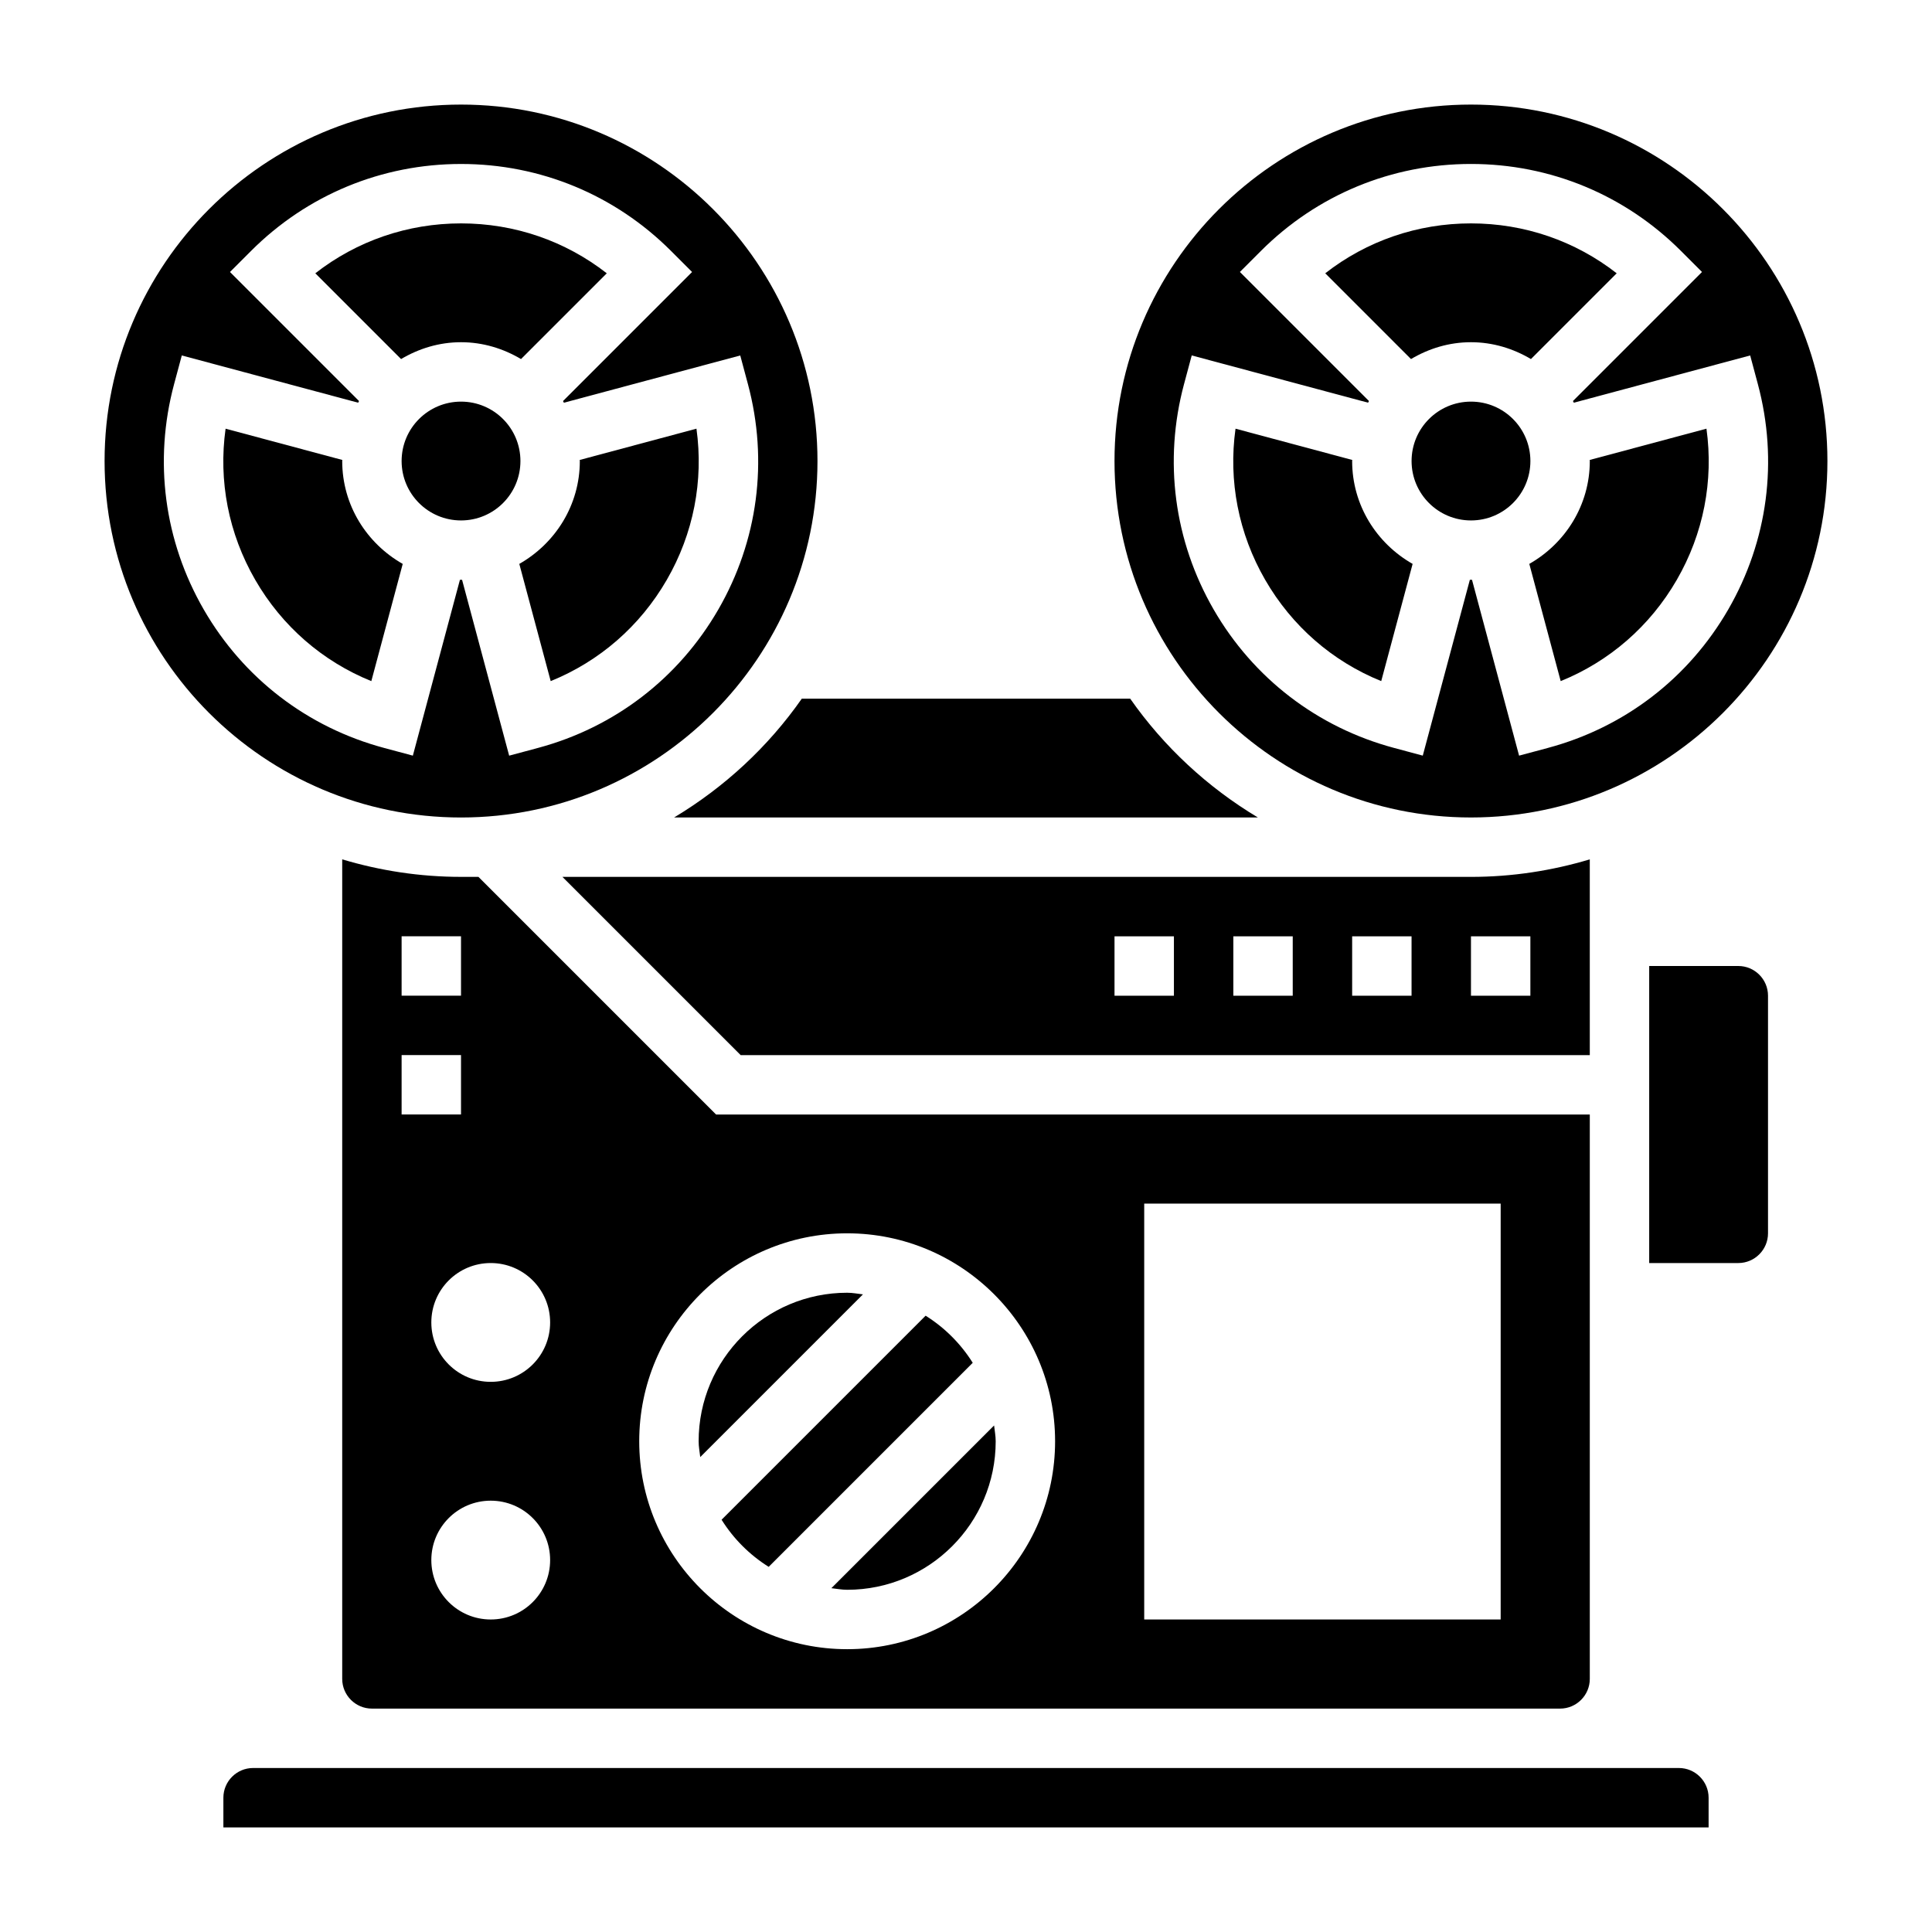 <?xml version="1.0" encoding="UTF-8"?>
<!-- Uploaded to: ICON Repo, www.svgrepo.com, Generator: ICON Repo Mixer Tools -->
<svg fill="#000000" width="800px" height="800px" version="1.1" viewBox="144 144 512 512" xmlns="http://www.w3.org/2000/svg">
 <g>
  <path d="m270.79 376.38h-4.613c-10.941 0-21.5-1.652-31.488-4.644v217.19c0 4.336 3.535 7.871 7.871 7.871h314.88c4.336 0 7.871-3.535 7.871-7.871v-149.57h-231.55zm-20.359 15.742h15.742v15.742h-15.742zm0 31.488h15.742v15.742h-15.742zm23.617 149.57c-8.699 0-15.742-7.047-15.742-15.742 0-8.699 7.047-15.742 15.742-15.742 8.699 0 15.742 7.047 15.742 15.742 0 8.695-7.043 15.742-15.742 15.742zm0-62.977c-8.699 0-15.742-7.047-15.742-15.742 0-8.699 7.047-15.742 15.742-15.742 8.699 0 15.742 7.047 15.742 15.742 0 8.695-7.043 15.742-15.742 15.742zm173.18-47.23h94.465v110.21h-94.465zm-23.617 62.973c0 30.387-24.719 55.105-55.105 55.105-30.387 0-55.105-24.719-55.105-55.105s24.719-55.105 55.105-55.105c30.387 0.004 55.105 24.723 55.105 55.105z"/>
  <path d="m565.31 371.74c-9.992 2.992-20.547 4.644-31.488 4.644h-240.77l47.23 47.23h225.03zm-110.21 36.133h-15.742v-15.742h15.742zm31.488 0h-15.742v-15.742h15.742zm31.488 0h-15.742v-15.742h15.742zm31.488 0h-15.742v-15.742h15.742z"/>
  <path d="m347.71 559.23 54.074-54.074c-3.172-5.055-7.43-9.312-12.484-12.484l-54.074 54.074c3.172 5.059 7.434 9.32 12.484 12.484z"/>
  <path d="m329.57 530.14 43.121-43.121c-1.391-0.152-2.754-0.43-4.184-0.43-21.703 0-39.359 17.656-39.359 39.359-0.004 1.434 0.273 2.797 0.422 4.191z"/>
  <path d="m368.51 565.31c21.703 0 39.359-17.656 39.359-39.359 0-1.434-0.277-2.793-0.426-4.188l-43.121 43.121c1.391 0.148 2.754 0.426 4.188 0.426z"/>
  <path d="m549.57 266.18c0 8.695-7.047 15.742-15.742 15.742-8.695 0-15.746-7.047-15.746-15.742 0-8.695 7.051-15.746 15.746-15.746 8.695 0 15.742 7.051 15.742 15.746"/>
  <path d="m549.28 293.44 8.32 31.062c12.926-5.242 23.68-14.57 30.766-26.836 7.086-12.266 9.785-26.246 7.863-40.062l-30.938 8.289c0 0.098 0.023 0.184 0.023 0.281 0 11.719-6.512 21.844-16.035 27.266z"/>
  <path d="m533.82 234.69c5.824 0 11.211 1.691 15.895 4.465l22.727-22.727c-11-8.582-24.453-13.227-38.621-13.227s-27.621 4.644-38.621 13.227l22.727 22.727c4.684-2.773 10.066-4.465 15.895-4.465z"/>
  <path d="m510.04 324.5 8.32-31.062c-9.52-5.414-16.027-15.539-16.027-27.258 0-0.094 0.023-0.18 0.031-0.285l-30.938-8.289c-1.93 13.816 0.781 27.789 7.863 40.062 7.086 12.27 17.824 21.598 30.75 26.832z"/>
  <path d="m533.82 360.64c52.09 0 94.465-42.375 94.465-94.465 0-52.086-42.379-94.461-94.465-94.461-52.09 0-94.465 42.375-94.465 94.465 0 52.086 42.375 94.461 94.465 94.461zm-76.039-114.84 2.039-7.606 46.734 12.523c0.078-0.141 0.156-0.301 0.234-0.441l-34.203-34.203 5.566-5.566c14.867-14.867 34.641-23.055 55.668-23.055 21.027 0 40.801 8.188 55.664 23.059l5.566 5.566-34.203 34.203c0.086 0.141 0.156 0.293 0.234 0.441l46.734-12.523 2.039 7.606c5.441 20.316 2.652 41.523-7.863 59.734-10.516 18.207-27.488 31.234-47.809 36.676l-7.606 2.039-12.484-46.617c-0.094 0-0.18 0.027-0.273 0.027s-0.18-0.023-0.285-0.031l-12.484 46.617-7.606-2.039c-20.316-5.441-37.289-18.469-47.809-36.676-10.508-18.207-13.301-39.426-7.856-59.734z"/>
  <path d="m604.67 400h-23.617v78.719h23.617c4.336 0 7.871-3.535 7.871-7.871v-62.977c0-4.34-3.535-7.871-7.871-7.871z"/>
  <path d="m360.64 266.18c0-52.09-42.375-94.465-94.465-94.465-52.086 0-94.461 42.375-94.461 94.465 0 52.09 42.375 94.465 94.465 94.465 52.086-0.004 94.461-42.379 94.461-94.465zm-107.23 78.074-7.606-2.039c-20.309-5.441-37.289-18.469-47.805-36.676-10.508-18.207-13.305-39.422-7.863-59.734l2.043-7.606 46.734 12.523c0.078-0.141 0.156-0.301 0.234-0.441l-34.199-34.199 5.566-5.566c14.863-14.871 34.637-23.059 55.664-23.059 21.027 0 40.801 8.188 55.664 23.059l5.566 5.566-34.203 34.203c0.086 0.141 0.156 0.293 0.234 0.441l46.734-12.523 2.039 7.606c5.441 20.316 2.652 41.523-7.863 59.734-10.516 18.207-27.488 31.234-47.809 36.676l-7.606 2.039-12.484-46.617c-0.094 0-0.18 0.027-0.273 0.027s-0.18-0.023-0.285-0.031z"/>
  <path d="m588.93 612.54h-377.86c-4.336 0-7.871 3.535-7.871 7.871v7.871h393.6v-7.871c0-4.336-3.535-7.871-7.875-7.871z"/>
  <path d="m281.92 266.18c0 8.695-7.047 15.742-15.742 15.742-8.695 0-15.746-7.047-15.746-15.742 0-8.695 7.051-15.746 15.746-15.746 8.695 0 15.742 7.051 15.742 15.746"/>
  <path d="m266.18 234.69c5.824 0 11.211 1.691 15.895 4.465l22.727-22.727c-11-8.582-24.453-13.227-38.621-13.227s-27.621 4.644-38.621 13.227l22.727 22.727c4.684-2.773 10.066-4.465 15.895-4.465z"/>
  <path d="m443.51 329.15h-87.02c-8.91 12.746-20.469 23.465-33.844 31.488h154.7c-13.371-8.02-24.918-18.742-33.836-31.488z"/>
  <path d="m281.62 293.44 8.32 31.062c12.926-5.242 23.68-14.57 30.766-26.836 7.086-12.266 9.785-26.246 7.863-40.062l-30.938 8.289c0 0.098 0.027 0.184 0.027 0.281 0 11.719-6.512 21.844-16.039 27.266z"/>
  <path d="m234.69 266.18c0-0.094 0.023-0.18 0.031-0.285l-30.938-8.289c-1.93 13.816 0.77 27.789 7.856 40.062 7.086 12.273 17.84 21.602 30.766 26.836l8.32-31.062c-9.527-5.418-16.035-15.543-16.035-27.262z"/>
 </g>
</svg>